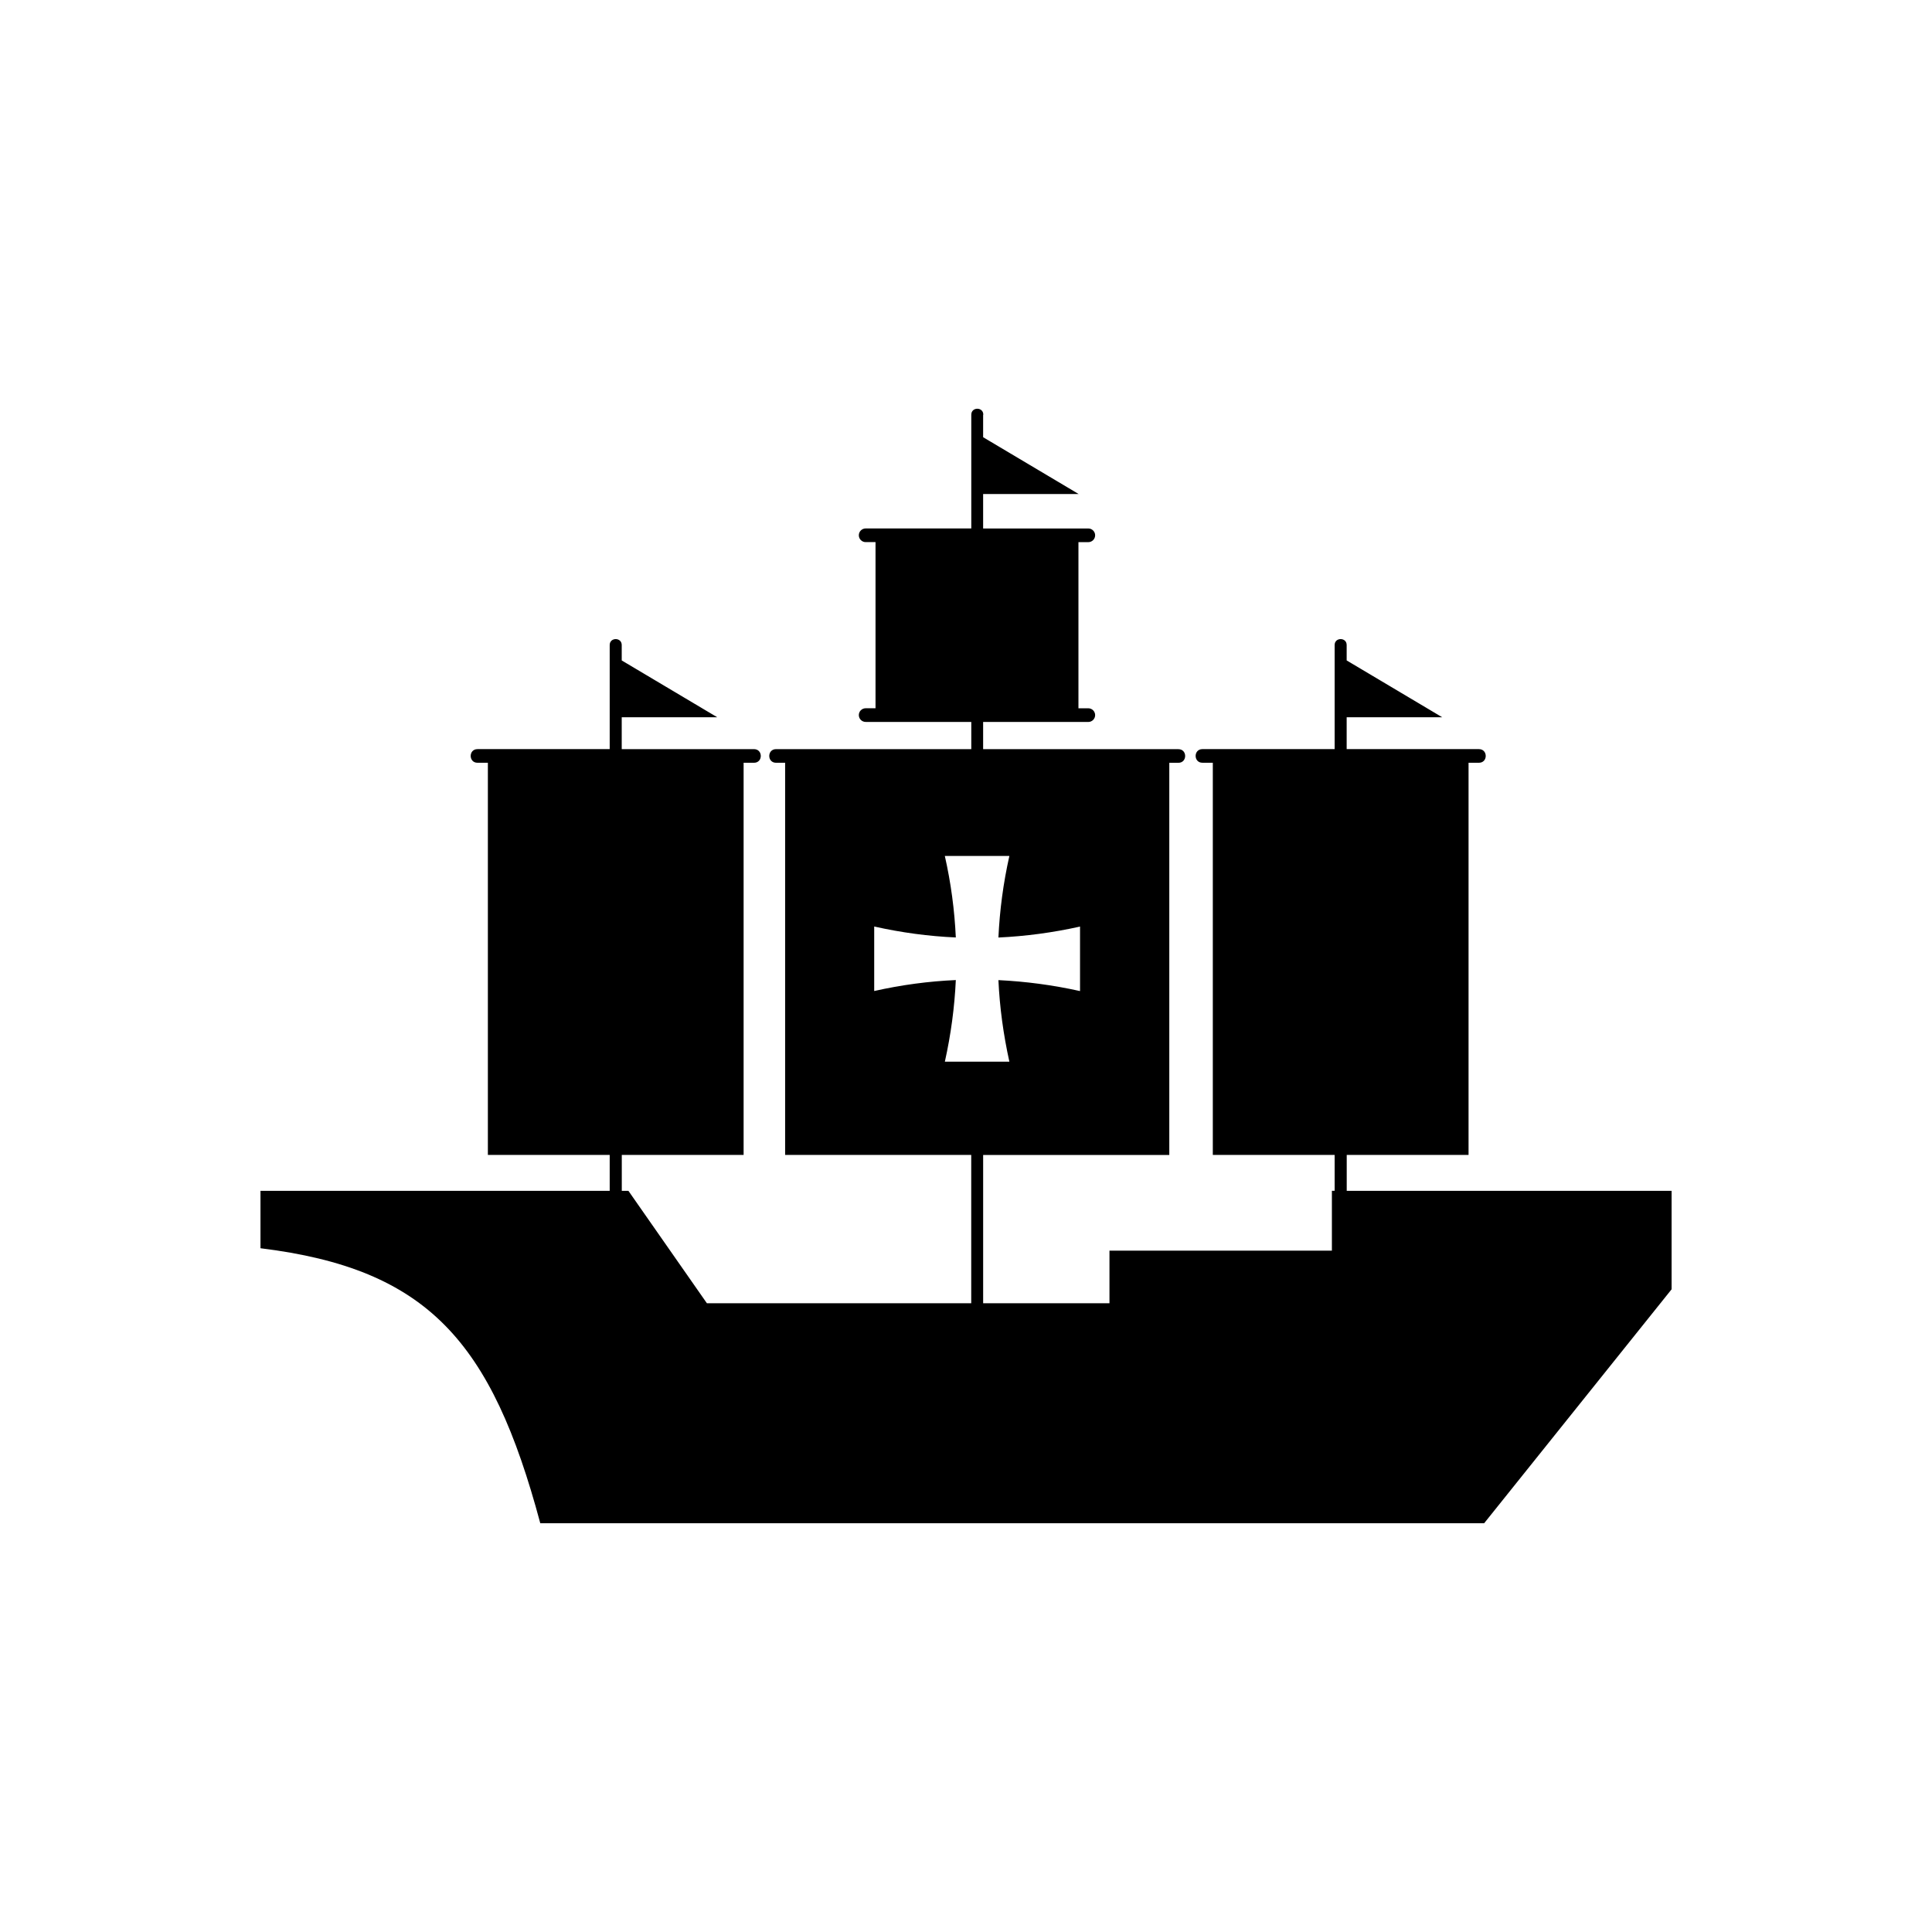 <?xml version="1.0" encoding="UTF-8"?>
<!-- Uploaded to: SVG Find, www.svgrepo.com, Generator: SVG Find Mixer Tools -->
<svg fill="#000000" width="800px" height="800px" version="1.1" viewBox="144 144 512 512" xmlns="http://www.w3.org/2000/svg">
 <path d="m404.54 253.91v5.957l25.316 15.055h-25.316v9.129h27.871c0.996 0 1.812 0.816 1.812 1.812 0 0.996-0.816 1.812-1.812 1.812h-2.613v44.027h2.613c0.996 0 1.812 0.816 1.812 1.812s-0.816 1.812-1.812 1.812h-27.871v7.211h51.738c2.402 0 2.402 3.613 0 3.613h-2.402v103.93h-49.332v39.297h33.477v-13.949h58.945v-15.855h0.727v-9.508h-32.285v-103.93h-2.75c-2.402 0-2.402-3.613 0-3.613h35.035v-27.582c0-2.102 3.188-2.102 3.188 0v4.082l25.316 15.055h-25.316v8.449h35.051c2.402 0 2.402 3.613 0 3.613h-2.75v103.93h-32.285v9.508h86.094v26.102l-49.68 62h-250.13c-12.906-48.168-29.789-67.426-74.152-72.883v-15.219h92.547v-9.508h-32.285v-103.93h-2.75c-2.402 0-2.402-3.613 0-3.613h35.035v-27.582c0-2.102 3.188-2.102 3.188 0v4.082l25.316 15.055h-25.316v8.449h35.051c2.402 0 2.402 3.613 0 3.613h-2.75v103.93h-32.285v9.508h1.754l20.797 29.789h70.055v-39.297h-49.32v-103.93h-2.402c-2.402 0-2.402-3.613 0-3.613h51.738v-7.211h-27.992c-0.996 0-1.812-0.816-1.812-1.812 0-0.996 0.816-1.812 1.812-1.812h2.613v-44.027h-2.613c-0.996 0-1.812-0.816-1.812-1.812 0-0.996 0.816-1.812 1.812-1.812h27.992v-30.137c0-2.117 3.188-2.117 3.188 0zm-10.141 116.93h17.094c-1.617 7.211-2.57 14.418-2.902 21.613 7.211-0.332 14.418-1.301 21.629-2.902v17.094c-7.211-1.602-14.418-2.555-21.629-2.902 0.332 7.211 1.316 14.418 2.902 21.613h-17.094c1.602-7.211 2.57-14.418 2.902-21.629-7.211 0.316-14.418 1.285-21.629 2.902v-17.094c7.211 1.617 14.418 2.586 21.629 2.902-0.332-7.211-1.285-14.418-2.918-21.629z" fill-rule="evenodd"/>
</svg>